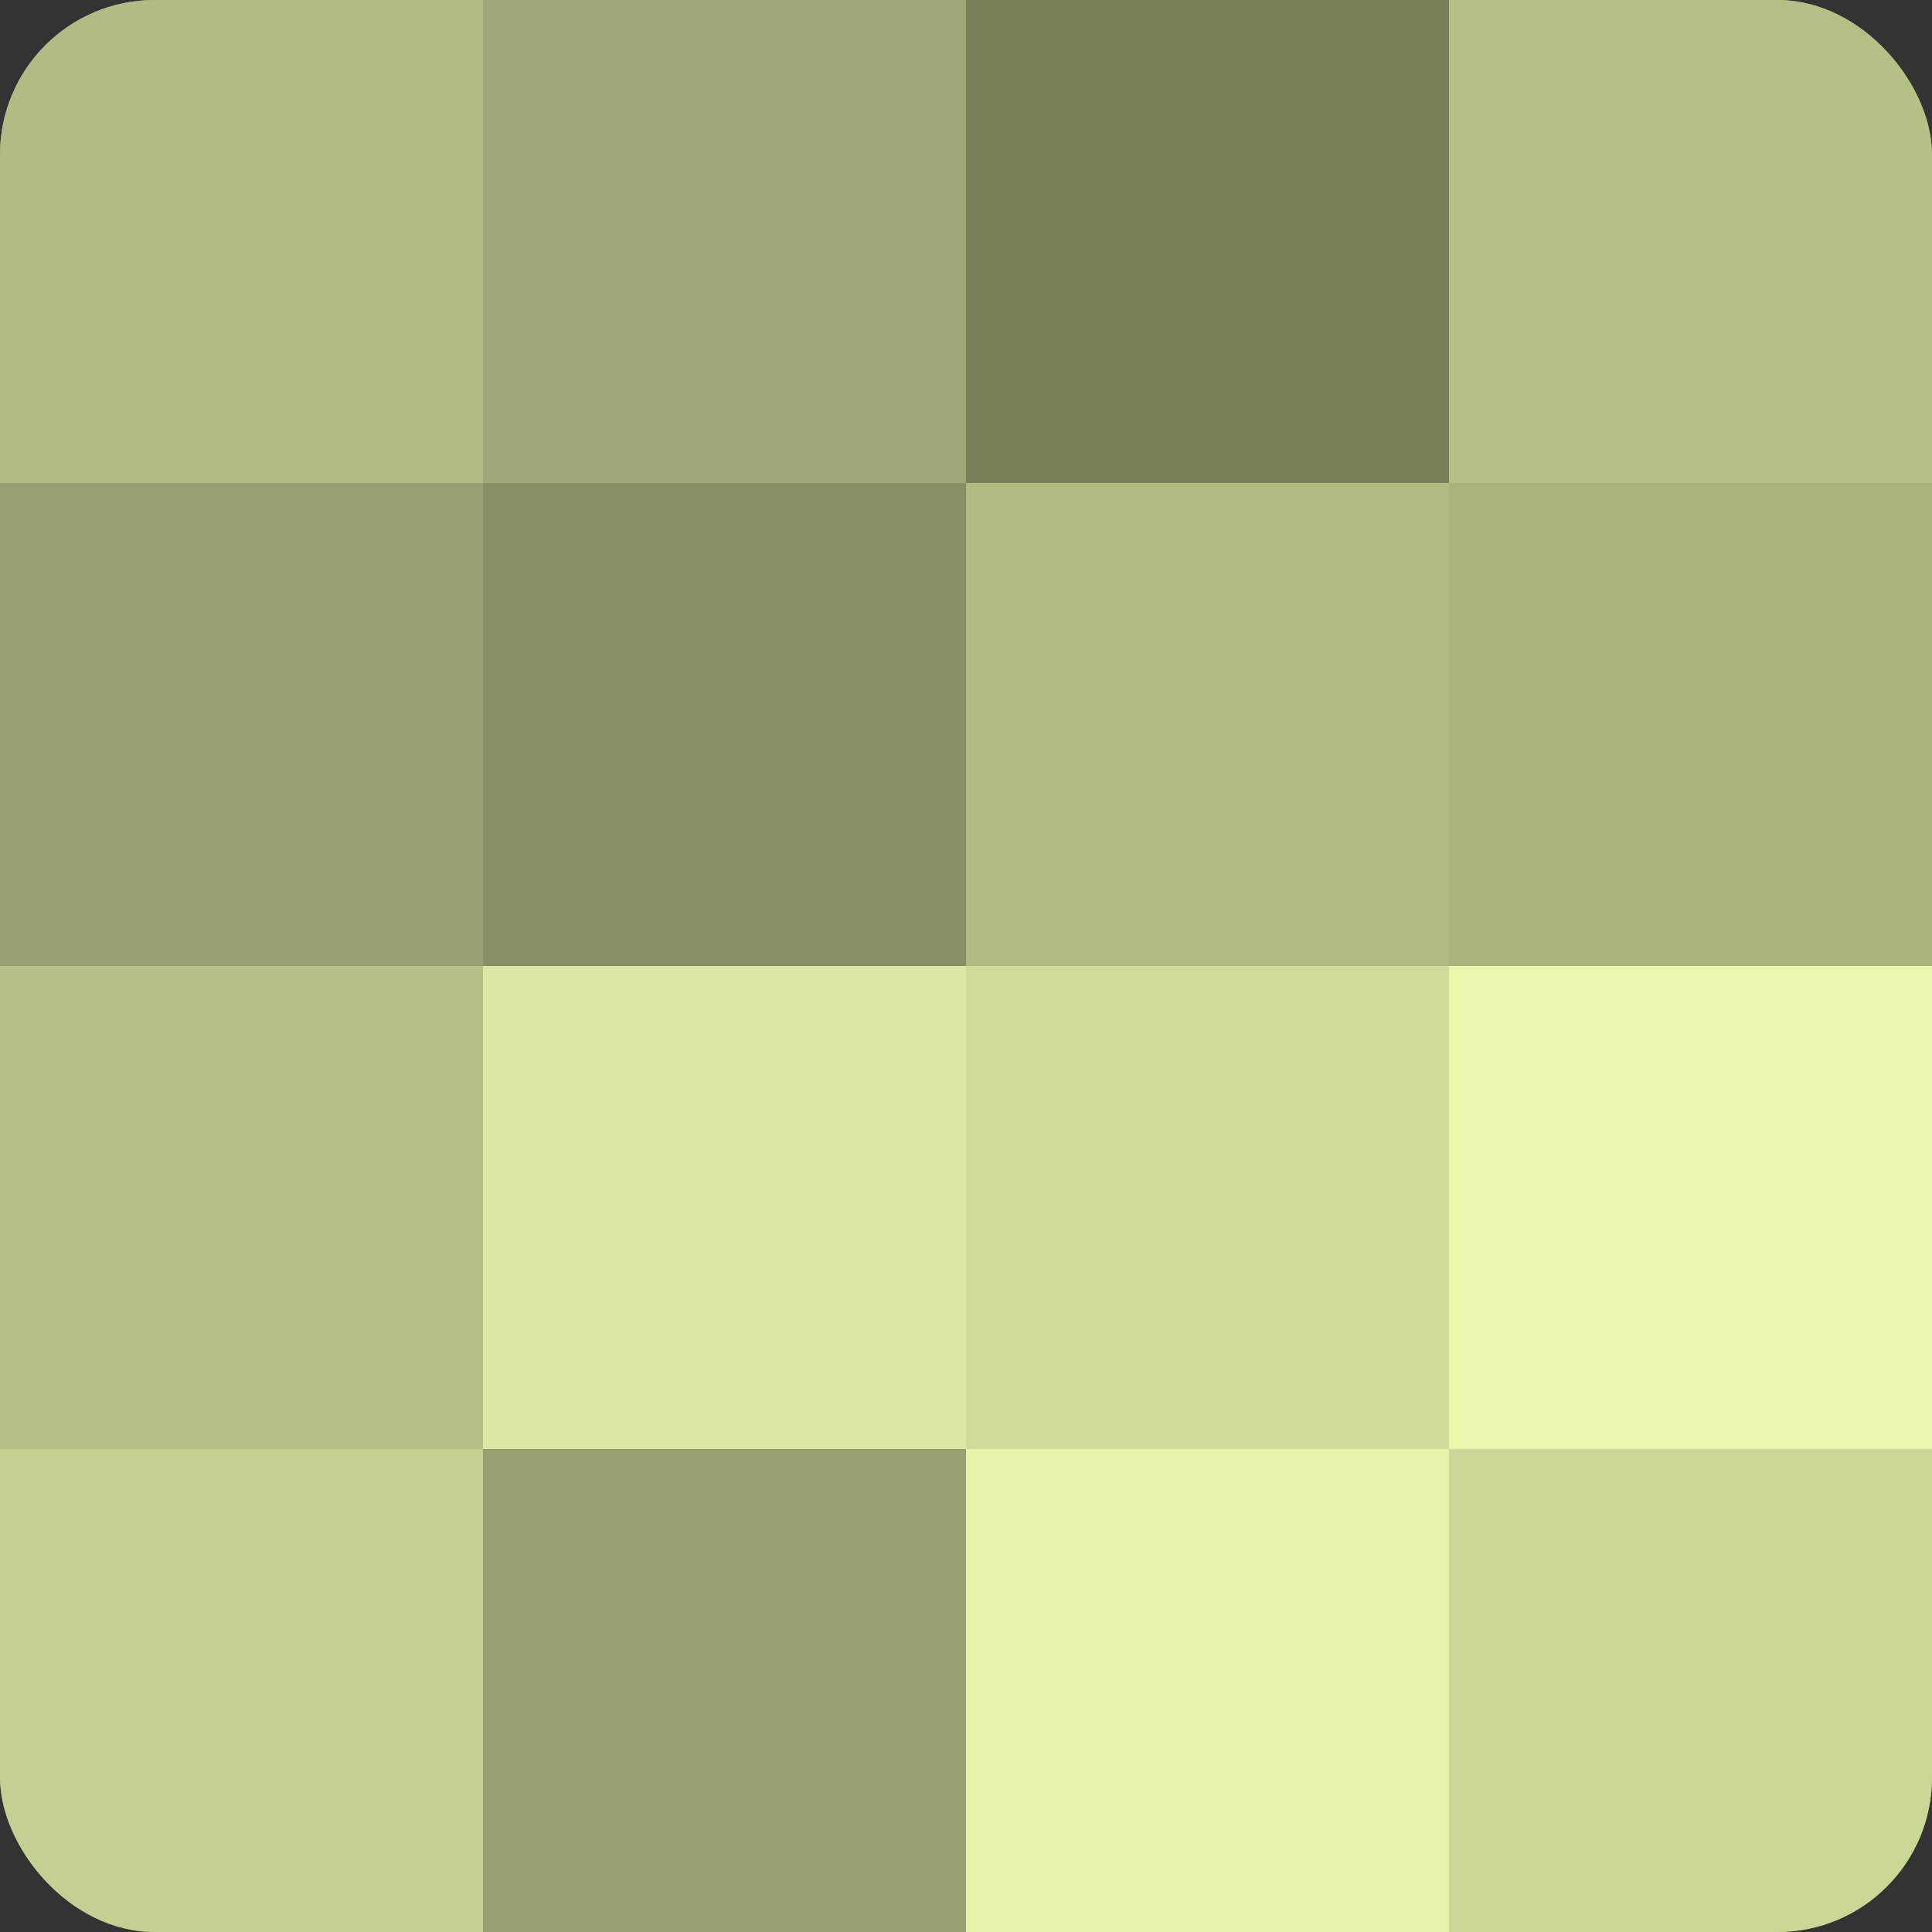 <?xml version="1.0" encoding="UTF-8"?>
<svg xmlns="http://www.w3.org/2000/svg" width="60" height="60" viewBox="0 0 100 100" preserveAspectRatio="xMidYMid meet"><rect x="0" y="0" width="100" height="100" fill="#333333" stroke="none"/><defs><clipPath id="c" width="100" height="100"><rect width="100" height="100" rx="8" ry="8"/></clipPath></defs><g clip-path="url(#c)"><rect width="100" height="100" fill="#96a070"/><rect width="25" height="25" fill="#b0bc84"/><rect y="25" width="25" height="25" fill="#96a070"/><rect y="50" width="25" height="25" fill="#b3c086"/><rect y="75" width="25" height="25" fill="#c2d092"/><rect x="25" width="25" height="25" fill="#9da876"/><rect x="25" y="25" width="25" height="25" fill="#879065"/><rect x="25" y="50" width="25" height="25" fill="#d9e8a2"/><rect x="25" y="75" width="25" height="25" fill="#96a070"/><rect x="50" width="25" height="25" fill="#78805a"/><rect x="50" y="25" width="25" height="25" fill="#b0bc84"/><rect x="50" y="50" width="25" height="25" fill="#cddc9a"/><rect x="50" y="75" width="25" height="25" fill="#e4f4ab"/><rect x="75" width="25" height="25" fill="#b3c086"/><rect x="75" y="25" width="25" height="25" fill="#a8b47e"/><rect x="75" y="50" width="25" height="25" fill="#e7f8ad"/><rect x="75" y="75" width="25" height="25" fill="#cad897"/></g></svg>
